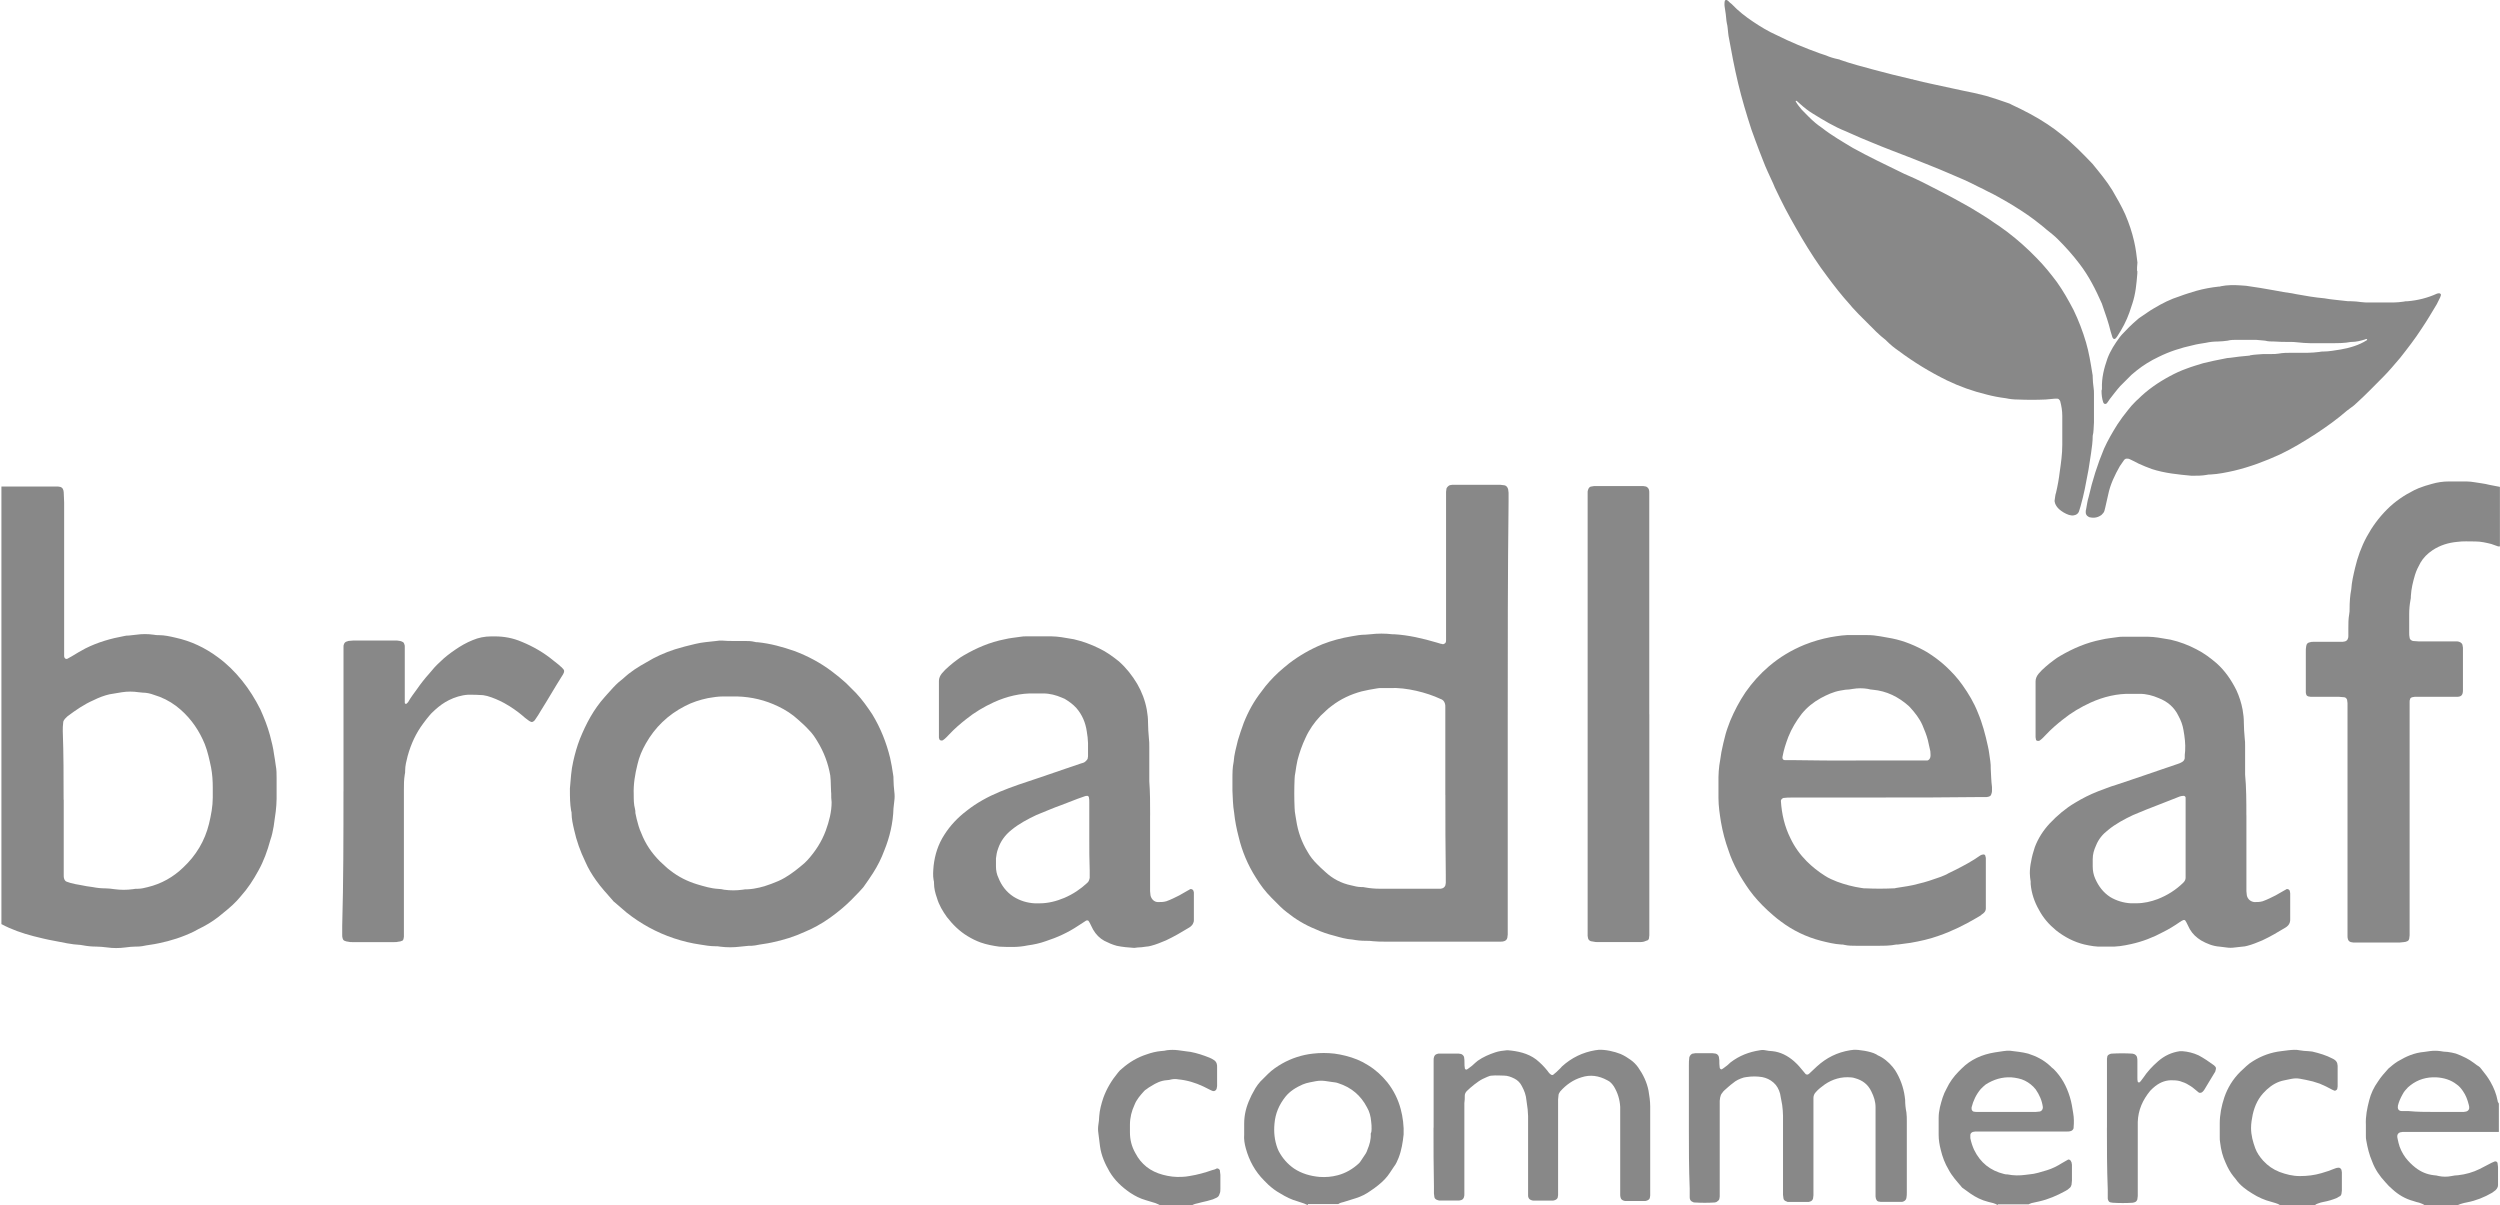 <?xml version="1.0" encoding="UTF-8"?><svg id="Layer_2" xmlns="http://www.w3.org/2000/svg" viewBox="0 0 47.903 23.093"><defs><style>.cls-1{fill:#888;}</style></defs><g id="Layer_1-2"><path class="cls-1" d="M40.954,5.189v.048c-.016.199-.032.391-.096.582-.016.056-.04.112-.056.168-.056.16-.136.311-.231.455-.008.016-.024.032-.04.048-.008.008-.04.008-.04-.008-.008-.008-.016-.016-.016-.024-.008-.032-.024-.072-.032-.104-.04-.168-.096-.327-.152-.487-.008-.016-.008-.032-.016-.048-.12-.271-.247-.527-.431-.766-.128-.168-.263-.319-.415-.471-.064-.064-.136-.12-.207-.176-.08-.072-.168-.136-.247-.199-.16-.12-.335-.231-.511-.335-.128-.072-.247-.144-.383-.207-.056-.032-.112-.056-.176-.088-.184-.096-.367-.176-.558-.255-.239-.104-.487-.199-.726-.295-.247-.096-.503-.191-.75-.295-.144-.056-.287-.12-.431-.184-.024-.008-.048-.024-.072-.032-.223-.088-.431-.215-.638-.343-.08-.048-.16-.112-.231-.176-.024-.024-.048-.04-.072-.064h-.016s-.008.008,0,.016c.032.056.072.104.112.152.088.088.168.176.263.255.04.032.08.064.128.096.184.144.391.263.59.383.303.168.622.319.933.471.032.016.064.032.104.048.207.088.407.191.606.295.207.104.407.215.606.327.152.096.311.184.463.295.032.024.064.04.096.064.207.144.399.303.582.479l.128.128c.144.144.271.303.391.463.12.168.223.351.319.535.096.199.176.407.239.622.056.191.088.391.12.59.008.024.008.056.008.08,0,.064.008.128.016.191.008.04.008.088.008.128v.543c0,.048-.008.096-.008.144,0,.04-.008.072-.016.112,0,.112-.016.223-.032.335-.016.104-.032.207-.048.311-.024.128-.048.247-.072.375-.024.112-.048.215-.08.327-.008.032-.024.072-.032.104-.016.04-.048.064-.096.072-.032.008-.064,0-.096-.008-.072-.024-.136-.064-.191-.112-.032-.032-.056-.064-.072-.104-.008-.024-.016-.048-.008-.08.008-.04.008-.088.024-.128.032-.136.056-.271.072-.407.024-.168.048-.335.048-.511v-.558c0-.096-.016-.191-.04-.279,0-.008-.008-.016-.016-.024-.008-.016-.024-.024-.04-.024h-.048c-.056.008-.12.008-.176.016-.176.008-.351.008-.535,0-.072,0-.152-.008-.223-.024-.128-.016-.255-.04-.375-.072-.263-.064-.511-.152-.758-.271-.327-.16-.638-.351-.926-.566-.08-.056-.152-.112-.223-.184l-.024-.024c-.128-.096-.239-.215-.351-.327-.056-.056-.112-.112-.168-.168-.04-.04-.08-.088-.12-.128-.016-.016-.024-.032-.04-.048-.16-.176-.303-.359-.439-.543-.176-.231-.335-.479-.487-.734-.144-.247-.287-.495-.415-.758-.032-.072-.072-.144-.104-.215-.04-.104-.096-.207-.136-.303-.064-.136-.112-.279-.168-.415-.048-.128-.096-.255-.144-.391-.096-.295-.184-.59-.255-.886-.072-.303-.128-.598-.184-.91,0-.024-.008-.04-.008-.064-.008-.056-.008-.12-.024-.176,0-.016-.008-.032-.008-.048-.008-.088-.016-.168-.032-.255-.008-.04-.008-.088,0-.128.008-.016.024-.024.04-.016.008.008.016.008.024.016.024.024.048.048.072.064.12.128.263.239.407.335.144.096.287.184.447.255.271.136.543.247.83.351.04.016.08.024.12.04.072.032.152.056.231.072.016,0,.032.008.048.016.207.072.423.128.63.184.239.064.487.128.734.184.008,0,.024,0,.032.008.247.064.503.112.75.168.072.016.144.032.223.048.12.024.239.048.359.08.024.008.04.008.064.016.136.04.279.088.415.136.024.008.048.016.072.032.239.112.471.231.686.375.096.064.184.128.271.199.215.168.407.367.59.558.136.168.271.327.383.511.088.152.176.303.247.463.072.168.128.335.168.511.032.136.048.271.064.407-.008.072-.008.12-.008.16h0"/><path class="cls-1" d="M40.276,7.447c-.008-.207.04-.391.104-.574.056-.152.144-.287.239-.415.016-.016.024-.032.04-.048.088-.096.184-.191.287-.279.024-.024.048-.04.072-.056.088-.056.168-.12.255-.168.16-.096.319-.176.495-.231.104-.04.215-.072.319-.104.144-.04.279-.064.423-.08.016,0,.032,0,.048-.008.12-.024.247-.024.367-.016.04,0,.072.008.112.008.184.024.359.056.543.088.112.024.223.04.335.056.024.008.056.008.08.016.176.032.359.064.543.08.128.024.255.032.383.048.04.008.088.008.128.008.064,0,.128.008.191.016.056.008.104.008.16.008h.463c.064,0,.128-.008.191-.016.024-.008.056-.008.08-.008.191-.016.383-.064.558-.144.016-.008.032-.008.048-.008s.032.016.032.032c-.008.016-.008.032-.016.048-.024.04-.04.088-.064.128-.096.16-.184.311-.287.463-.128.199-.271.383-.415.566-.104.12-.207.247-.319.359-.168.168-.327.335-.503.495-.04.04-.088.08-.136.112-.024.016-.04.032-.064.048-.184.16-.383.303-.59.439-.223.144-.455.287-.694.399-.279.128-.574.239-.878.311-.144.032-.295.064-.447.072-.024,0-.056,0-.08.008-.088.016-.184.016-.271.016h-.016c-.255-.024-.511-.048-.758-.128-.088-.032-.168-.064-.255-.104-.056-.032-.112-.056-.176-.088-.016-.008-.032-.008-.048-.008-.008,0-.024,0-.032.008-.016.008-.024.016-.032.032-.024.032-.048.072-.072.104-.096.168-.184.351-.223.543-.016.08-.04.168-.056.247-.008.024-.008.04-.016.064-.008.032-.032.056-.056.08-.064.048-.136.064-.215.048-.016,0-.032-.008-.04-.016-.032-.016-.048-.048-.048-.08,0-.024,0-.04.008-.064.016-.08.024-.16.048-.231.072-.319.168-.622.295-.926.072-.16.16-.311.255-.463.064-.096.128-.184.199-.271.024-.032.048-.056.072-.088.04-.04.08-.088.128-.128.176-.176.383-.319.606-.439.104-.056.207-.104.319-.144.104-.04.215-.072.319-.104.136-.032.271-.064.407-.088.04-.008.072-.016.112-.016.12-.016.231-.032.351-.04.008,0,.024,0,.032-.008.088-.016.168-.016.255-.024h.16c.04,0,.088,0,.128-.008.088-.016.168-.016.255-.016h.303c.072,0,.152-.008.223-.016.024-.008.056-.008.08-.008.112,0,.223-.024.335-.04.176-.032.343-.08.495-.176,0,0,.008-.008.008-.016l-.008-.008c-.008,0-.024,0-.032.008-.08.024-.168.048-.255.048h-.016c-.12.024-.247.024-.367.024h-.415c-.08,0-.16-.008-.239-.016-.056-.008-.104-.008-.16-.008-.096,0-.191,0-.287-.008-.056,0-.12,0-.176-.016-.056-.008-.12-.008-.176-.016h-.367c-.056,0-.12,0-.176.016-.064.008-.128.016-.191.016-.072,0-.152.008-.223.024-.088.016-.168.024-.255.048-.223.048-.447.12-.654.223-.152.072-.295.16-.423.263-.032.024-.064.056-.096.08-.072.072-.144.144-.215.215-.072.08-.136.168-.199.247-.024.032-.04.064-.064.088-.008.008-.016.008-.032.008-.008,0-.016-.008-.024-.016,0-.008-.008-.008-.008-.016-.024-.072-.032-.144-.032-.223.008-.016.008-.032.008-.04"/><path class="cls-1" d="M1.221,15.322v1.452c0,.024,0,.04.008.064s.024.048.048.056.048.016.072.024c.064.016.128.032.191.04.08.016.16.032.239.04.08.016.16.024.239.024.056,0,.12.008.176.016.12.016.231.016.351,0,.032-.008.064-.008.096-.008.064,0,.128-.016.191-.032.263-.064.487-.191.678-.375.247-.231.415-.511.495-.838.04-.168.072-.335.072-.503v-.191c0-.128-.008-.255-.032-.383-.032-.152-.064-.303-.12-.447-.104-.255-.255-.479-.463-.662-.032-.024-.056-.048-.088-.072-.128-.096-.271-.168-.431-.215-.064-.024-.136-.04-.207-.04-.024,0-.056-.008-.08-.008-.104-.016-.215-.016-.319,0-.032.008-.064.008-.096.016-.048.008-.096.016-.144.024-.104.024-.207.064-.303.112-.184.08-.343.191-.503.311-.016.016-.032.032-.048.048-.016.024-.032.04-.032.072-.008.056-.008.104-.008.16.016.439.016.878.016,1.316M0,9.322h1.109c.016,0,.032.008.048.008.024.008.04.024.048.04s.016.04.016.064c0,.064.008.128.008.191v2.944c0,.048.04.072.072.048.024-.016.048-.024.072-.04.088-.056.176-.104.263-.152.239-.12.487-.191.75-.239.024-.008.056-.008.08-.008.048-.008.096-.008.144-.016.112-.016.223-.016.335,0,.032.008.064.008.096.008.112,0,.215.024.319.048.295.064.566.191.814.375.176.128.327.279.463.447.136.168.255.359.351.551.072.16.136.319.184.495.032.12.064.247.08.375.008.032.008.064.016.096.008.04.008.072.016.112.016.08.016.16.016.239v.399c0,.08-.008.16-.016.239-.016.096-.024.191-.04.287-.016.088-.032.176-.064.263-.056.207-.128.407-.231.59-.096.176-.199.335-.335.487-.096.12-.215.223-.335.319-.12.104-.247.191-.383.263-.064.032-.128.064-.184.096-.215.104-.439.176-.67.223-.104.024-.207.032-.319.056-.04.008-.088.008-.128.008-.064,0-.128.008-.191.016-.12.016-.239.016-.351,0-.072-.008-.136-.016-.207-.016-.088,0-.168-.008-.255-.024-.016,0-.032-.008-.048-.008-.176-.008-.343-.048-.511-.08-.136-.024-.263-.056-.391-.088-.215-.056-.423-.128-.614-.231v-8.385h-.024Z"/><path class="cls-1" d="M47.871,10.471c-.048-.016-.088-.032-.136-.048-.096-.024-.199-.048-.303-.048-.12,0-.239-.008-.351.008-.168.016-.327.064-.471.16-.096.064-.176.144-.231.239-.04.072-.08.152-.104.231-.04.136-.072.263-.08.407,0,.024,0,.056-.008.08-.016.088-.024.176-.024.271v.351c0,.032,0,.064.008.096,0,.032.032.056.064.064.04,0,.072.008.112.008h.726c.016,0,.032,0,.048.008.032.008.064.04.064.064,0,.016.008.032.008.048v.814c0,.096-.032.128-.12.128h-.806c-.016,0-.032.008-.048.008-.024.008-.04.024-.04.04-.008.016-.008.032-.008.048v4.476c0,.024-.008.04-.008.064-.008.024-.016.04-.04.048-.016.008-.04.016-.064.016s-.056.008-.08.008h-.886c-.016,0-.032-.008-.048-.008-.024-.008-.048-.024-.056-.056-.008-.024-.008-.04-.008-.064v-4.46c0-.024-.008-.04-.008-.064-.008-.024-.032-.048-.056-.048-.032,0-.064-.008-.096-.008h-.543c-.016,0-.032-.008-.048-.008-.024-.008-.04-.024-.04-.04-.008-.016-.008-.032-.008-.048v-.766c0-.04,0-.072.008-.112.008-.048.032-.064.072-.072.024-.008.04-.008.064-.008h.527c.024,0,.056,0,.08-.008s.048-.024.056-.056c.008-.016.008-.032.008-.048v-.144c0-.088,0-.184.016-.271.008-.04.008-.072.008-.112,0-.12.008-.247.032-.367.008-.136.04-.271.072-.407.048-.207.12-.407.223-.598s.231-.367.391-.527c.152-.152.327-.271.519-.367.032-.016.056-.024.088-.04.08-.032.16-.056.247-.08.112-.032.215-.048.335-.048h.335c.056,0,.104.008.16.016.088.016.184.024.271.048.072.016.136.024.207.04v1.141h-.032Z"/><path class="cls-1" d="M27.694,15.234v-1.691c0-.024,0-.04-.008-.064s-.016-.04-.032-.056c-.016-.016-.032-.024-.056-.032-.255-.12-.654-.223-.965-.207h-.16c-.032,0-.064,0-.096.008-.096.016-.191.032-.287.056-.207.056-.399.144-.574.279-.08.056-.144.128-.215.191-.12.128-.215.263-.287.423-.064.136-.112.271-.152.423-.016.08-.032.16-.04.231-.008.04-.016.088-.016.128-.008.184-.008.375,0,.558,0,.048.008.096.016.144.008.032.008.064.016.096.032.215.104.415.215.598.048.088.112.168.184.239.048.048.096.096.152.144.144.136.311.223.503.263.064.016.128.032.191.032.024,0,.056,0,.08.008.088.016.184.024.271.024h1.173c.008,0,.024-.008.032-.008.024-.008.048-.032.056-.056,0-.016.008-.032.008-.048v-.16c-.008-.511-.008-1.021-.008-1.524M28.89,13.686v4.221c0,.024-.008.04-.008.064-.008.032-.032.056-.064.064-.024.008-.04.008-.064.008h-2.218c-.072,0-.152,0-.223-.008-.048-.008-.096-.008-.144-.008-.088,0-.168-.008-.255-.024-.12-.008-.231-.04-.343-.072-.128-.032-.247-.072-.367-.128-.199-.08-.383-.191-.551-.327-.04-.032-.08-.064-.12-.104l-.168-.168c-.12-.12-.215-.247-.303-.391-.152-.239-.263-.503-.327-.774-.04-.152-.072-.311-.088-.471-.024-.136-.024-.271-.032-.415v-.223c0-.112,0-.223.024-.335.008-.136.048-.271.08-.407.032-.112.072-.223.112-.335.088-.223.199-.423.343-.606.096-.136.207-.255.327-.367.064-.056.128-.112.199-.168.199-.152.407-.271.638-.367.184-.072.367-.12.558-.152.088-.016.176-.032.271-.032.032,0,.064-.008.096-.008.136-.016.279-.016.415,0h.032c.279.016.551.08.822.16.024.008.048.016.08.024.008,0,.024,0,.032.008.016,0,.048-.016.056-.032.008-.016.008-.032.008-.048v-2.84c0-.024.008-.04.008-.064.008-.024.04-.056.064-.064.016,0,.032-.008.048-.008h.87c.04,0,.072,0,.112.008.048,0,.08.04.088.08,0,.024.008.04.008.064v.176c-.016,1.372-.016,2.721-.016,4.069"/><path class="cls-1" d="M15.925,15.186c0-.064-.008-.152-.008-.231,0-.032-.008-.064-.008-.096-.04-.231-.12-.447-.247-.654-.048-.08-.096-.152-.16-.215-.064-.072-.136-.136-.207-.199-.112-.104-.247-.191-.383-.255-.247-.12-.511-.184-.79-.191h-.271c-.096,0-.191.016-.287.032-.152.032-.303.08-.439.152-.327.168-.574.407-.75.718-.072.128-.128.255-.16.399-.048.191-.08.383-.072.582,0,.088,0,.184.024.271.008.024.008.056.008.08.008.04.016.072.024.112.024.096.048.184.088.271.08.207.199.383.359.543.032.032.072.064.104.096.032.032.064.056.096.08.152.12.327.207.511.263.136.04.263.08.407.088.04,0,.072.008.112.016.12.016.231.016.351,0,.032-.008.064-.008.096-.008.16-.008.303-.048.455-.104.088-.032.184-.072.263-.12.136-.08.255-.176.375-.279.016-.016.04-.04.056-.056.152-.168.271-.351.351-.566.064-.176.112-.359.112-.543-.008-.056-.008-.112-.008-.184M14.058,12.282h.207c.064,0,.128,0,.191.016.024.008.04.008.064.008.239.024.471.088.702.168.255.096.495.223.718.391.096.072.184.144.271.223.064.064.128.128.191.191.12.128.215.263.311.407.16.263.271.543.343.838.024.104.04.207.056.311.008.032.008.064.008.096,0,.08.008.16.016.239.008.056.008.12,0,.176-.008.048-.008.096-.016.144-.008.279-.072.551-.176.806-.056.152-.128.295-.215.431-.056.088-.112.168-.168.247-.024.04-.064.072-.096.112-.104.112-.207.215-.319.311-.152.128-.311.247-.487.343-.072.04-.152.08-.231.112-.207.096-.415.16-.638.207-.104.024-.207.032-.319.056-.04.008-.088.008-.128.008-.056.008-.104.008-.16.016-.128.016-.255.016-.383,0-.032-.008-.064-.008-.096-.008-.096,0-.191-.016-.287-.032-.168-.024-.335-.064-.503-.12-.335-.112-.638-.279-.91-.495-.08-.064-.152-.136-.231-.199-.016-.008-.024-.024-.032-.032-.112-.128-.223-.247-.319-.383-.08-.112-.152-.231-.207-.359-.096-.199-.168-.399-.215-.614-.024-.104-.048-.207-.048-.311,0-.016,0-.032-.008-.048-.024-.136-.024-.271-.024-.415v-.016c.016-.176.024-.351.064-.519.032-.144.072-.287.128-.431.12-.295.263-.566.479-.806.024-.024.04-.048.064-.072.064-.072.128-.144.199-.207.032-.024.056-.048.088-.072.136-.128.287-.223.447-.311.168-.104.351-.184.543-.247.128-.04.255-.072.391-.104.128-.032.263-.04.399-.056.04-.008.072-.008.112-.008.08.008.152.008.223.008Z"/><path class="cls-1" d="M35.56,14.572h1.364c.032,0,.056-.032.064-.064.008-.04,0-.072,0-.112-.016-.072-.032-.144-.048-.215-.024-.096-.064-.191-.104-.287-.056-.128-.144-.239-.239-.343l-.024-.024c-.199-.176-.423-.287-.686-.311-.032,0-.064-.008-.096-.016-.096-.016-.191-.016-.287,0-.048.008-.096.016-.144.016-.032.008-.064.008-.096.016-.136.024-.255.08-.375.144-.144.08-.263.176-.367.303-.104.136-.191.279-.255.439-.048.128-.088.247-.112.383-.008.032.008.064.048.064h.16c.407.008.798.008,1.197.008M36.135,15.282h-1.803c-.056,0-.104,0-.16.008-.024.008-.048.032-.048.056.016.255.072.495.184.718.08.168.184.311.311.439.104.104.223.199.351.279.072.048.152.08.231.112.152.056.303.096.463.12.032.008.064.008.096.008.168.008.343.008.511,0,.024,0,.04,0,.064-.008.144-.024.287-.04.423-.08.144-.032.279-.08.415-.128.056-.024.112-.04.16-.072.088-.04.176-.088.255-.128s.16-.088.239-.136c.04-.024.08-.056.12-.08.016-.008.032-.016.048-.016.024-.008.048.008.048.032,0,.008.008.024.008.032v.973c0,.04-.024.072-.056.096-.016.008-.024.016-.04.032-.024.016-.056.032-.08.048-.231.136-.471.255-.726.343-.176.064-.359.104-.543.136-.08.008-.16.024-.239.032h-.032c-.12.024-.231.024-.351.024h-.415c-.072,0-.152,0-.223-.016-.024-.008-.04-.008-.064-.008-.136-.008-.263-.04-.391-.072-.279-.072-.543-.199-.774-.375-.088-.064-.168-.136-.247-.207-.128-.12-.247-.247-.351-.391-.168-.239-.311-.487-.399-.758-.064-.176-.112-.359-.144-.543-.024-.152-.048-.303-.048-.463v-.399c0-.072.008-.152.016-.223.016-.08.024-.168.04-.255.024-.112.048-.231.08-.343.024-.088.056-.168.088-.255.08-.191.176-.375.295-.551.128-.184.279-.351.447-.495.207-.176.431-.311.686-.415.16-.064.327-.112.495-.144.144-.024.287-.048.431-.04h.271c.088,0,.168.008.255.024.072.016.152.024.223.04.239.048.463.144.67.263.128.08.247.168.359.271.12.112.223.223.319.359.12.168.223.343.295.527.088.207.144.423.191.638.024.096.032.199.048.295.008.048.008.096.008.144.008.12.008.231.024.351v.08c0,.024-.008.04-.016.064s-.024.032-.048.04c-.024.008-.04.008-.064.008h-.16c-.574.008-1.157.008-1.747.008"/><path class="cls-1" d="M41.879,16.064v-.782c0-.016-.024-.04-.048-.032-.048,0-.096.024-.136.04-.112.04-.215.088-.327.128-.168.064-.327.128-.495.199-.168.08-.335.168-.479.287-.104.08-.184.176-.231.295-.04.088-.064.168-.064.263v.144c0,.08.016.16.048.231.064.144.152.263.287.351.12.072.255.112.391.12h.112c.144,0,.279-.032.407-.08.184-.072.351-.176.495-.319.024-.024.04-.056.04-.088v-.758M43.044,15.625v1.452c0,.024.008.056.008.08.016.072.072.12.144.128.056,0,.104,0,.16-.016.088-.032.168-.072.247-.112.056-.032.112-.064.168-.096.016-.008.032-.016.04-.024.024-.008.056.008.064.032,0,.016.008.032.008.048v.495c0,.024,0,.04-.008.064s-.016.04-.032.056-.032.032-.048.04c-.144.088-.295.176-.447.247-.096.04-.191.08-.287.104-.032.008-.064.016-.096.016-.048.008-.096.008-.144.016-.056.008-.104.008-.16,0-.04-.008-.088-.008-.128-.016-.128-.008-.247-.056-.359-.12-.088-.056-.16-.12-.215-.215-.024-.04-.04-.088-.064-.128-.008-.016-.016-.024-.024-.04-.008-.008-.016-.008-.032-.008-.024.008-.048.024-.072.04-.104.072-.207.136-.319.191-.191.104-.399.184-.614.231-.144.032-.287.056-.431.048h-.112c-.12.008-.239-.016-.351-.04-.199-.048-.383-.144-.543-.271-.136-.112-.247-.239-.327-.391-.088-.152-.144-.319-.16-.495v-.048c-.008-.056-.016-.104-.016-.16,0-.072.008-.152.024-.223.016-.096.04-.184.072-.279.064-.168.16-.319.287-.455.144-.152.303-.287.479-.391.144-.088.287-.16.447-.223.112-.04.223-.088.335-.12.199-.064.399-.136.59-.199.199-.072.407-.136.606-.207.024-.008.048-.016.072-.032.032-.016.048-.04.056-.072,0-.048,0-.096.008-.144.008-.136-.008-.263-.032-.399-.016-.096-.048-.184-.096-.271-.08-.168-.215-.279-.383-.343-.112-.048-.231-.08-.359-.08h-.16c-.271-.008-.535.056-.782.168-.191.088-.367.191-.535.327-.112.088-.223.184-.319.287-.04.04-.072.08-.12.112-.008.008-.016.008-.032.008s-.04-.008-.04-.024-.008-.032-.008-.048v-1.069c0-.056.024-.104.056-.144.04-.048.088-.096.136-.136.056-.048.104-.088.16-.128.04-.032.08-.056.12-.08.247-.144.503-.255.79-.311.096-.024.199-.032.303-.048.04-.008.072-.008.112-.008h.479c.064,0,.128.008.191.016.08.016.16.024.239.04.176.04.343.104.495.184.144.072.271.168.391.271.16.144.279.319.375.511.056.12.096.247.12.375.016.088.024.168.024.255,0,.096.008.191.016.287.008.056.008.104.008.16v.543c.024.247.024.519.024.782"/><path class="cls-1" d="M20.872,16.072h0v-.702c0-.032,0-.064-.008-.096,0-.008-.024-.032-.032-.024-.016,0-.032,0-.048.008-.048.016-.088.032-.136.048-.104.04-.207.08-.311.12-.16.056-.319.128-.479.191-.168.08-.335.168-.479.287-.12.096-.207.215-.255.359-.024.064-.032.12-.04.184v.16c0,.072.016.152.048.215.056.144.152.271.287.359.128.08.263.12.407.128h.096c.16,0,.319-.04.471-.104.168-.072.311-.168.439-.287.032-.024.04-.064.048-.096v-.144c-.008-.199-.008-.399-.008-.606M22.037,15.625v1.452c0,.024.008.056.008.08.016.072.072.128.144.128.056,0,.104,0,.16-.016.088-.032.168-.072.247-.112.056-.032.112-.064.168-.096.016-.008.032-.016.04-.024.024-.008.056.008.064.032,0,.008.008.024.008.032v.527c0,.016,0,.032-.008.048-.008.024-.016.04-.032.056-.016.016-.032.032-.048.04-.144.088-.295.176-.447.247-.096.04-.191.08-.287.104-.032.008-.064.016-.096.016-.056.008-.104.016-.16.016-.024,0-.04.008-.064.008-.112-.008-.223-.016-.335-.04-.088-.024-.16-.056-.239-.096-.088-.048-.16-.12-.215-.215-.024-.04-.04-.088-.064-.128-.008-.016-.016-.024-.024-.04-.008-.008-.016-.008-.032-.008-.008,0-.024.008-.032.016-.048.032-.088.056-.136.088-.191.128-.399.223-.622.295-.112.04-.223.064-.343.08-.184.04-.359.032-.543.024-.12-.016-.247-.04-.359-.08-.088-.032-.168-.072-.247-.12-.16-.096-.287-.223-.399-.367-.08-.112-.152-.231-.191-.367-.032-.088-.056-.184-.056-.279,0-.024,0-.04-.008-.064-.016-.088-.008-.176,0-.271.024-.215.088-.415.207-.598.112-.176.255-.327.423-.455.191-.152.407-.271.638-.367.12-.048.239-.096.359-.136.199-.064.399-.136.59-.199.199-.072.407-.136.606-.207.032-.008.064-.016.088-.04.016-.016.032-.032.04-.048,0-.016.008-.032.008-.048v-.255c0-.04-.008-.072-.008-.112-.008-.04-.008-.072-.016-.112-.024-.168-.088-.319-.199-.447-.064-.072-.144-.128-.223-.176-.016-.008-.04-.016-.056-.024-.112-.048-.231-.08-.359-.08h-.16c-.271-.008-.535.056-.782.168-.191.088-.367.191-.535.327-.112.088-.223.184-.319.287-.04.04-.072.08-.12.112-.008.008-.016.008-.032.008s-.032-.008-.04-.024c0-.008-.008-.024-.008-.032v-1.085c0-.056.024-.104.056-.144.04-.048.088-.096.136-.136.056-.048.104-.088.16-.128.04-.032.08-.056.12-.08.247-.144.503-.255.79-.311.096-.024.199-.032.303-.048.04-.008.072-.008.112-.008h.479c.064,0,.128.008.191.016.08.016.16.024.239.04.168.04.327.096.487.176.136.064.255.152.375.247.144.128.255.271.351.431.088.152.152.319.184.495.016.088.024.168.024.255,0,.096.008.191.016.287.008.056.008.12.008.176v.654c.016.207.016.431.016.654"/><path class="cls-1" d="M31.603,13.686v4.237c0,.024-.008.04-.008.064-.008.016-.016.032-.032.032-.016.008-.04.016-.064.024-.024.008-.056.008-.08.008h-.806c-.024,0-.056,0-.08-.008-.016,0-.032-.008-.048-.008-.024-.008-.048-.024-.056-.056,0-.016-.008-.032-.008-.048v-8.497c0-.016,0-.032.008-.048.008-.032.032-.064.064-.064.016,0,.032-.008.048-.008h.949c.016,0,.032.008.048.008.024.008.048.032.056.056.008.024.008.04.008.064v.176c0,1.364,0,2.713,0,4.069"/><path class="cls-1" d="M6.582,15.162v-2.769c0-.016,0-.032.008-.048.008-.024.024-.04.04-.048s.032-.008.048-.016c.032,0,.064-.008.096-.008h.79c.032,0,.064,0,.096.008.016,0,.032.008.048.016.024.008.032.024.04.048.008.016.008.032.008.048v1.069c0,.016.008.024.016.024s.024,0,.024-.008c.008-.008.016-.016.024-.024.048-.088.112-.168.168-.247.072-.104.152-.207.239-.303.064-.08.128-.152.207-.223.088-.088.184-.16.287-.231s.215-.136.335-.184c.112-.048.231-.072.359-.072h.064c.184,0,.351.032.519.104.215.088.423.207.606.359.048.04.096.072.136.112.024.016.04.04.056.056s.016.04.008.064c-.008.024-.024.048-.04.072-.136.215-.263.439-.399.654-.032.056-.072.12-.112.176-.008.016-.024.024-.032.032-.008.008-.032.016-.048.008-.008-.008-.024-.008-.032-.016-.04-.032-.08-.056-.112-.088-.112-.096-.239-.184-.367-.255-.104-.056-.215-.104-.327-.136-.024-.008-.056-.008-.08-.016-.096-.008-.191-.008-.287-.008-.128.008-.255.048-.367.104-.096.048-.184.112-.263.184-.032.032-.072.064-.104.104-.04.048-.08.096-.12.152-.144.191-.239.399-.303.63-.024.096-.048.184-.048.279,0,.024,0,.056-.008.08-.016.096-.016.191-.016.287v2.816c0,.016-.008.032-.008.048-.008.016-.016.032-.032.032-.016.008-.04.016-.064.016-.024.008-.056.008-.08.008h-.806c-.024,0-.056,0-.08-.008-.024,0-.04-.008-.064-.016s-.032-.024-.04-.048c-.008-.024-.008-.04-.008-.064v-.176c.024-.854.024-1.715.024-2.577"/><path class="cls-1" d="M26.281,21.633s.008,0,0,0c0-.048,0-.096-.008-.144-.008-.096-.032-.191-.08-.271-.12-.231-.303-.383-.551-.463-.04-.016-.08-.016-.128-.024-.199-.032-.223-.032-.415.008-.048.008-.096.024-.136.04-.128.056-.247.128-.335.239-.12.152-.191.319-.207.511-.016.16,0,.319.056.471.008.016.016.04.024.056.072.136.168.247.295.335.144.096.311.144.487.16.12.008.231,0,.351-.032.152-.04.287-.12.399-.223.016-.016.032-.032.04-.048.032-.048.064-.096.096-.144.016-.024.024-.048.032-.072.04-.096.072-.199.064-.311.016-.032.016-.064.016-.088M25.061,23.093c-.024-.008-.048-.024-.072-.032-.04-.016-.08-.024-.12-.04-.12-.032-.231-.088-.335-.152-.088-.048-.16-.104-.231-.168l-.08-.08c-.176-.176-.287-.383-.351-.614-.024-.088-.04-.176-.032-.271v-.207c0-.168.04-.327.112-.479.016-.04.04-.088.064-.128.048-.096.112-.184.191-.255l.088-.088c.08-.08.176-.144.271-.199.184-.104.383-.168.59-.191.136-.016.279-.016.415,0,.072.008.136.024.207.04.16.04.303.096.439.184.144.088.263.199.367.327.12.152.207.327.255.511.04.144.064.335.056.487-.016.152-.04.303-.096.447-.024.056-.048.12-.088.168-.024.04-.056.08-.08.12-.056.088-.136.168-.215.231-.048.04-.104.08-.152.112-.088.064-.184.112-.287.144-.08.024-.152.048-.231.072-.032.008-.072.016-.104.04h-.582v.024Z"/><path class="cls-1" d="M38.449,21.306h.558c.024,0,.056-.008.08-.008.032-.008.056-.04.056-.072v-.016c-.016-.12-.064-.231-.136-.335-.056-.072-.128-.128-.207-.168s-.176-.056-.263-.064c-.176-.008-.335.04-.487.136-.032.024-.064.056-.096.088-.088.104-.144.223-.176.351v.032c0,.016.016.04.032.048.024.008.056.008.08.008h.559M38.281,23.093c-.024-.016-.056-.032-.088-.04s-.064-.016-.096-.024c-.128-.032-.239-.088-.343-.16-.048-.032-.096-.072-.144-.104-.016-.008-.024-.024-.032-.032-.088-.104-.176-.199-.239-.319-.072-.12-.12-.247-.152-.383-.024-.096-.04-.184-.04-.287v-.319c0-.072.008-.136.024-.207.032-.128.064-.247.128-.359.056-.12.136-.231.231-.327l.056-.056c.176-.176.391-.271.638-.311.056-.008.104-.016.16-.024.04-.008.088-.008.128-.008.12.016.231.024.351.056.152.048.295.12.415.231.024.024.048.048.072.064.152.152.247.327.311.535.032.104.048.207.064.311.016.088.016.184.008.271v.016c-.008.024-.024.048-.056.056-.024.008-.04.008-.064.008h-1.763c-.016,0-.032.008-.048.008-.024.008-.048.032-.048.056v.064c.016.08.04.152.072.223.12.247.311.399.574.463.024.008.04.008.064.008.12.024.231.024.351.008.024,0,.04-.008.064-.008.12-.008.231-.048.343-.08.104-.032.199-.08.287-.136.04-.024.072-.04.112-.064.024-.016.056.008.064.032q0,.008.008.016c0,.016.008.032.008.048v.303c0,.024-.008.056-.008.08-.008.024-.016.048-.04.064-.024.024-.048.04-.08.056-.16.088-.327.16-.503.199-.048.008-.096.024-.144.032-.024.008-.04.016-.056.024h-.59v.016Z"/><path class="cls-1" d="M46.635,21.306h.574c.016,0,.032-.008.048-.008.032-.008.056-.04.056-.064s0-.04-.008-.064c-.024-.096-.056-.184-.112-.263-.032-.048-.072-.096-.12-.128-.112-.088-.247-.128-.391-.136-.184-.008-.351.04-.495.152-.016.016-.032.024-.048.04-.04.04-.08.088-.104.136-.04.072-.072.144-.088.215-.008.048,0,.104.08.104h.128c.168.016.319.016.479.016M46.459,23.093c-.032-.024-.064-.032-.104-.048-.032-.008-.072-.016-.112-.032-.152-.04-.287-.12-.399-.223-.048-.04-.096-.088-.136-.136-.112-.12-.199-.247-.255-.399-.056-.128-.088-.263-.112-.399-.008-.032-.008-.064-.008-.096v-.207c-.008-.16.024-.319.064-.471.032-.128.088-.247.168-.359.056-.088.128-.168.199-.247.056-.048.112-.096.176-.136.16-.096.319-.168.511-.184.04-.008.072-.008.112-.016.064-.008.128-.008.191,0,.048.008.096.016.144.016.056.008.104.016.16.032.128.048.247.104.351.184.024.016.048.04.08.056.024.016.04.032.056.056.064.08.128.16.176.247.064.112.112.231.136.359,0,.024.016.04.024.056v.543h-1.843c-.016,0-.032.008-.048.008-.032.008-.056.04-.056.072,0,.04.016.08.024.128.024.104.072.199.136.287.056.072.12.136.191.191.104.08.215.128.351.144.032,0,.064.008.096.016.08.016.16.016.239,0,.04-.008.088-.016.128-.016.144-.016.287-.056.415-.12.08-.04.152-.08.231-.12.016-.008.04-.016.056-.024.024-.008.056.008.056.04,0,.024.008.04.008.064v.351c0,.04-.024.072-.048.096-.024.016-.04.032-.064.048-.152.088-.311.152-.479.184-.04.008-.08.016-.128.032-.024.008-.04.016-.056.024h-.63Z"/><path class="cls-1" d="M22.228,23.093c-.024-.016-.056-.024-.088-.04-.064-.016-.12-.04-.184-.056-.112-.032-.207-.08-.303-.144-.08-.056-.152-.112-.223-.184-.064-.064-.12-.136-.168-.215-.088-.152-.16-.311-.184-.487,0-.024-.008-.04-.008-.064-.008-.064-.016-.128-.024-.191-.008-.056-.008-.104,0-.16s.016-.104.016-.16c.008-.12.04-.239.08-.359.064-.176.16-.335.279-.479.024-.032.048-.056.08-.08.136-.12.295-.215.471-.271.088-.032.184-.056.279-.064.04,0,.072-.008.112-.016.072-.008.136-.008.207,0,.056.008.12.016.176.024.024,0,.04.008.064.008.128.024.247.064.367.112.032.016.056.024.088.048.024.016.04.04.048.064s.008.04.008.064v.367c0,.016-.008.032-.008.048-.008.032-.04.056-.072.048-.024-.008-.04-.016-.056-.024-.04-.024-.088-.04-.128-.064-.152-.072-.311-.12-.479-.136-.04-.008-.088-.008-.128,0-.032.008-.064.016-.096.016-.112.008-.207.056-.295.112-.032.016-.064.04-.096.064-.016.008-.024.016-.04.032-.072.08-.144.16-.184.263-.056.12-.088.247-.088.383v.144c0,.144.032.271.104.399.112.215.287.351.527.415.12.032.239.048.367.04.048,0,.096-.008.144-.016.152-.024.295-.064.431-.112.032-.008.064-.016.088-.032.016-.008.048.008.056.024.008.008.008.016.008.032,0,.024.008.04.008.064v.271c0,.032,0,.064-.016.096-.008.032-.024.056-.056.072-.024.008-.048.024-.072.032-.072.024-.144.04-.215.056-.04.008-.08.024-.128.032-.024.008-.04.016-.056.024h-.614Z"/><path class="cls-1" d="M43.691,23.093c-.024-.016-.056-.032-.088-.04-.024-.008-.048-.016-.08-.024-.128-.032-.255-.088-.367-.16-.12-.072-.239-.16-.319-.279-.016-.016-.024-.032-.04-.048-.064-.08-.112-.168-.152-.263-.056-.12-.088-.247-.104-.383-.008-.04-.008-.072-.008-.112v-.255c0-.168.032-.335.088-.503.064-.184.16-.343.303-.487.08-.072.152-.152.247-.207.168-.104.343-.168.543-.191.04-.008.088-.008.128-.016.072-.008.152-.016.223,0,.056.008.104.016.16.016.024,0,.056.008.08.008.136.032.271.072.391.136.016.008.032.016.04.024.024.016.04.04.048.064,0,.016.008.032.008.048v.399c0,.016-.008.032-.008.048-.008.016-.032.032-.048.032-.024-.008-.04-.016-.056-.024-.072-.04-.152-.08-.231-.112-.088-.032-.176-.056-.263-.072-.199-.04-.191-.04-.415.008-.128.024-.239.088-.335.176-.008.008-.016.016-.024.024-.136.128-.207.279-.247.455-.016.08-.032.168-.032.255,0,.072.008.136.024.207.016.064.032.12.056.184.032.088.088.168.152.239.088.096.191.168.311.215.128.048.255.08.391.08.144,0,.279-.016.415-.056.088-.024.176-.056.255-.088.024-.008.04-.016.064-.016.024-.008.056.016.064.04,0,.016.008.032.008.048v.351c0,.024-.008.04-.008.064-.008.024-.016.04-.04.048-.016.008-.04.024-.056.032-.08.032-.16.056-.247.072-.04.008-.072.016-.112.032-.024.008-.04.016-.056.032h-.662Z"/><path class="cls-1" d="M32.361,21.601v-1.181c0-.056,0-.104.008-.16.008-.032.04-.072.072-.072.016,0,.032-.008.048-.008h.319c.024,0,.04.008.064.008.032.008.056.032.064.064,0,.024.008.04.008.064,0,.048,0,.096.008.144,0,.008.008.016.016.024.008.008.024.008.032,0s.016-.008.024-.016c.048-.032.096-.072.136-.112.168-.128.351-.199.558-.231.04-.008.072-.008.112,0s.088.016.128.016c.16.016.295.088.415.191.072.064.128.128.184.199.016.016.024.032.04.048.008.008.032.016.048.008s.024-.016.04-.032c.04-.04.088-.08.128-.12.184-.168.391-.271.638-.311.024,0,.04-.008.064-.008.096-.008.335.032.423.08.016.008.032.016.04.024.112.048.207.128.287.223.016.024.032.04.048.064.096.152.16.327.184.503,0,.024.008.04.008.064,0,.08.008.16.024.239.008.056.008.12.008.176v1.356c0,.04,0,.072-.008.112s-.04.064-.08.072h-.415c-.016,0-.032-.008-.048-.008-.016-.008-.024-.016-.032-.032-.008-.016-.016-.04-.016-.064v-1.707c0-.112-.032-.207-.08-.303-.064-.136-.168-.215-.311-.255-.024-.008-.056-.016-.08-.016-.184-.016-.351.032-.503.136-.064.048-.12.088-.168.144-.032.032-.048.072-.048.112v1.867c0,.024-.008.04-.008.064-.008.024-.024.048-.056.056-.016.008-.032.008-.048.008h-.367c-.008,0-.024,0-.032-.008-.032-.008-.064-.032-.064-.064,0-.024-.008-.04-.008-.064v-1.516c0-.072-.008-.136-.016-.207-.016-.072-.024-.144-.04-.215-.024-.088-.064-.16-.128-.215-.064-.056-.136-.088-.215-.104-.104-.016-.199-.016-.303,0-.016,0-.032.008-.048.008-.08.024-.152.056-.215.112-.056.04-.104.088-.16.136-.016.016-.032.032-.04.048-.024.024-.032.056-.04.088,0,.024-.008.04-.008.064v1.835c0,.016-.008.032-.008.048-.008.024-.032.04-.056.056-.008,0-.024.008-.032.008-.128.008-.255.008-.383,0-.008,0-.024,0-.032-.008-.024-.008-.048-.024-.056-.048-.008-.016-.008-.032-.008-.048v-.16c-.016-.391-.016-.782-.016-1.173"/><path class="cls-1" d="M27.47,21.609v-1.293c0-.024,0-.04.008-.064s.024-.048.056-.056c.016-.008.032-.008.048-.008h.367c.016,0,.032.008.048.008.024.008.048.032.056.056.008.04.008.072.008.112s0,.072.008.112c.008.016.024.024.04.016.008-.008.016-.008.024-.016.048-.032.096-.072.136-.112.016-.016.032-.024.048-.04.104-.072.215-.12.335-.16.072-.024.144-.032.223-.04h.016c.191.016.383.056.543.176.08.064.152.136.215.215.016.024.04.056.064.072.016.016.048.016.056,0,.016-.016.032-.024.048-.04.04-.04.08-.072.112-.112.184-.168.399-.271.638-.311.024,0,.04-.008.064-.008.128-.008.303.032.423.08.072.032.136.072.191.112.056.04.104.088.144.144.096.136.168.287.199.447.016.096.032.199.032.303v1.707c0,.016-.008.032-.008.048-.008.024-.032.04-.056.048-.016.008-.032.008-.048.008h-.351c-.016,0-.032,0-.048-.008-.024-.008-.048-.024-.056-.056-.008-.024-.008-.04-.008-.064v-1.675c-.008-.144-.048-.271-.12-.391-.032-.048-.072-.096-.128-.12-.16-.088-.327-.112-.495-.056-.16.048-.295.144-.407.271-.016.024-.032.048-.032.072s-.008.056-.008.08v1.835c0,.016-.008.032-.008.048-.008.024-.032.04-.056.048-.016.008-.032.008-.048.008h-.351c-.016,0-.032,0-.048-.008-.024-.008-.048-.024-.056-.048-.008-.016-.008-.032-.008-.048v-1.516c0-.04-.008-.088-.008-.128-.008-.056-.016-.12-.024-.176-.008-.096-.04-.184-.088-.271-.032-.064-.08-.112-.144-.144s-.128-.056-.199-.056-.152-.008-.223,0c-.032,0-.064.008-.096.024-.032.016-.056.024-.088.04-.096.048-.231.16-.303.231-.024.024-.04.056-.04.088,0,.048,0,.096-.008.144v1.739c0,.024,0,.04-.008.064s-.024.048-.056.056c-.024.008-.04.008-.064.008h-.335c-.016,0-.032,0-.048-.008-.032-.008-.064-.032-.064-.064,0-.024-.008-.04-.008-.064v-.144c-.008-.351-.008-.734-.008-1.117"/><path class="cls-1" d="M40.372,21.609v-1.324c0-.016.008-.032.008-.048.008-.016.016-.024.032-.032s.032-.016.048-.016c.136-.008.271-.008.399,0,.008,0,.024.008.032.008.024.008.048.032.056.056.008.024.008.056.008.08v.319c0,.024,0,.056.008.08,0,0,.008.008.016.008h.016c.008-.008.016-.016.024-.024.016-.024.032-.04.048-.064.08-.12.176-.223.287-.319.12-.104.255-.168.415-.191h.048c.104.008.207.032.311.08.104.056.199.12.295.191.008.008.016.016.024.024.016.016.016.04.008.064,0,.008-.008.024-.008.032-.072.112-.136.231-.207.343-.008.016-.024.032-.04.048s-.056.024-.072.008c-.016-.016-.032-.024-.048-.04-.032-.024-.064-.056-.104-.08-.048-.032-.104-.064-.16-.08-.056-.024-.112-.032-.176-.032-.128-.008-.239.032-.343.112-.032.024-.064.056-.096.088-.144.176-.231.367-.239.598v1.42c0,.024-.008.04-.008.064-.008.024-.024.048-.056.056-.008,0-.024.008-.032.008-.128.008-.255.008-.383,0-.016,0-.032-.008-.048-.008-.024-.008-.032-.024-.04-.04s-.008-.032-.008-.048v-.16c-.016-.407-.016-.798-.016-1.181"/></g></svg>